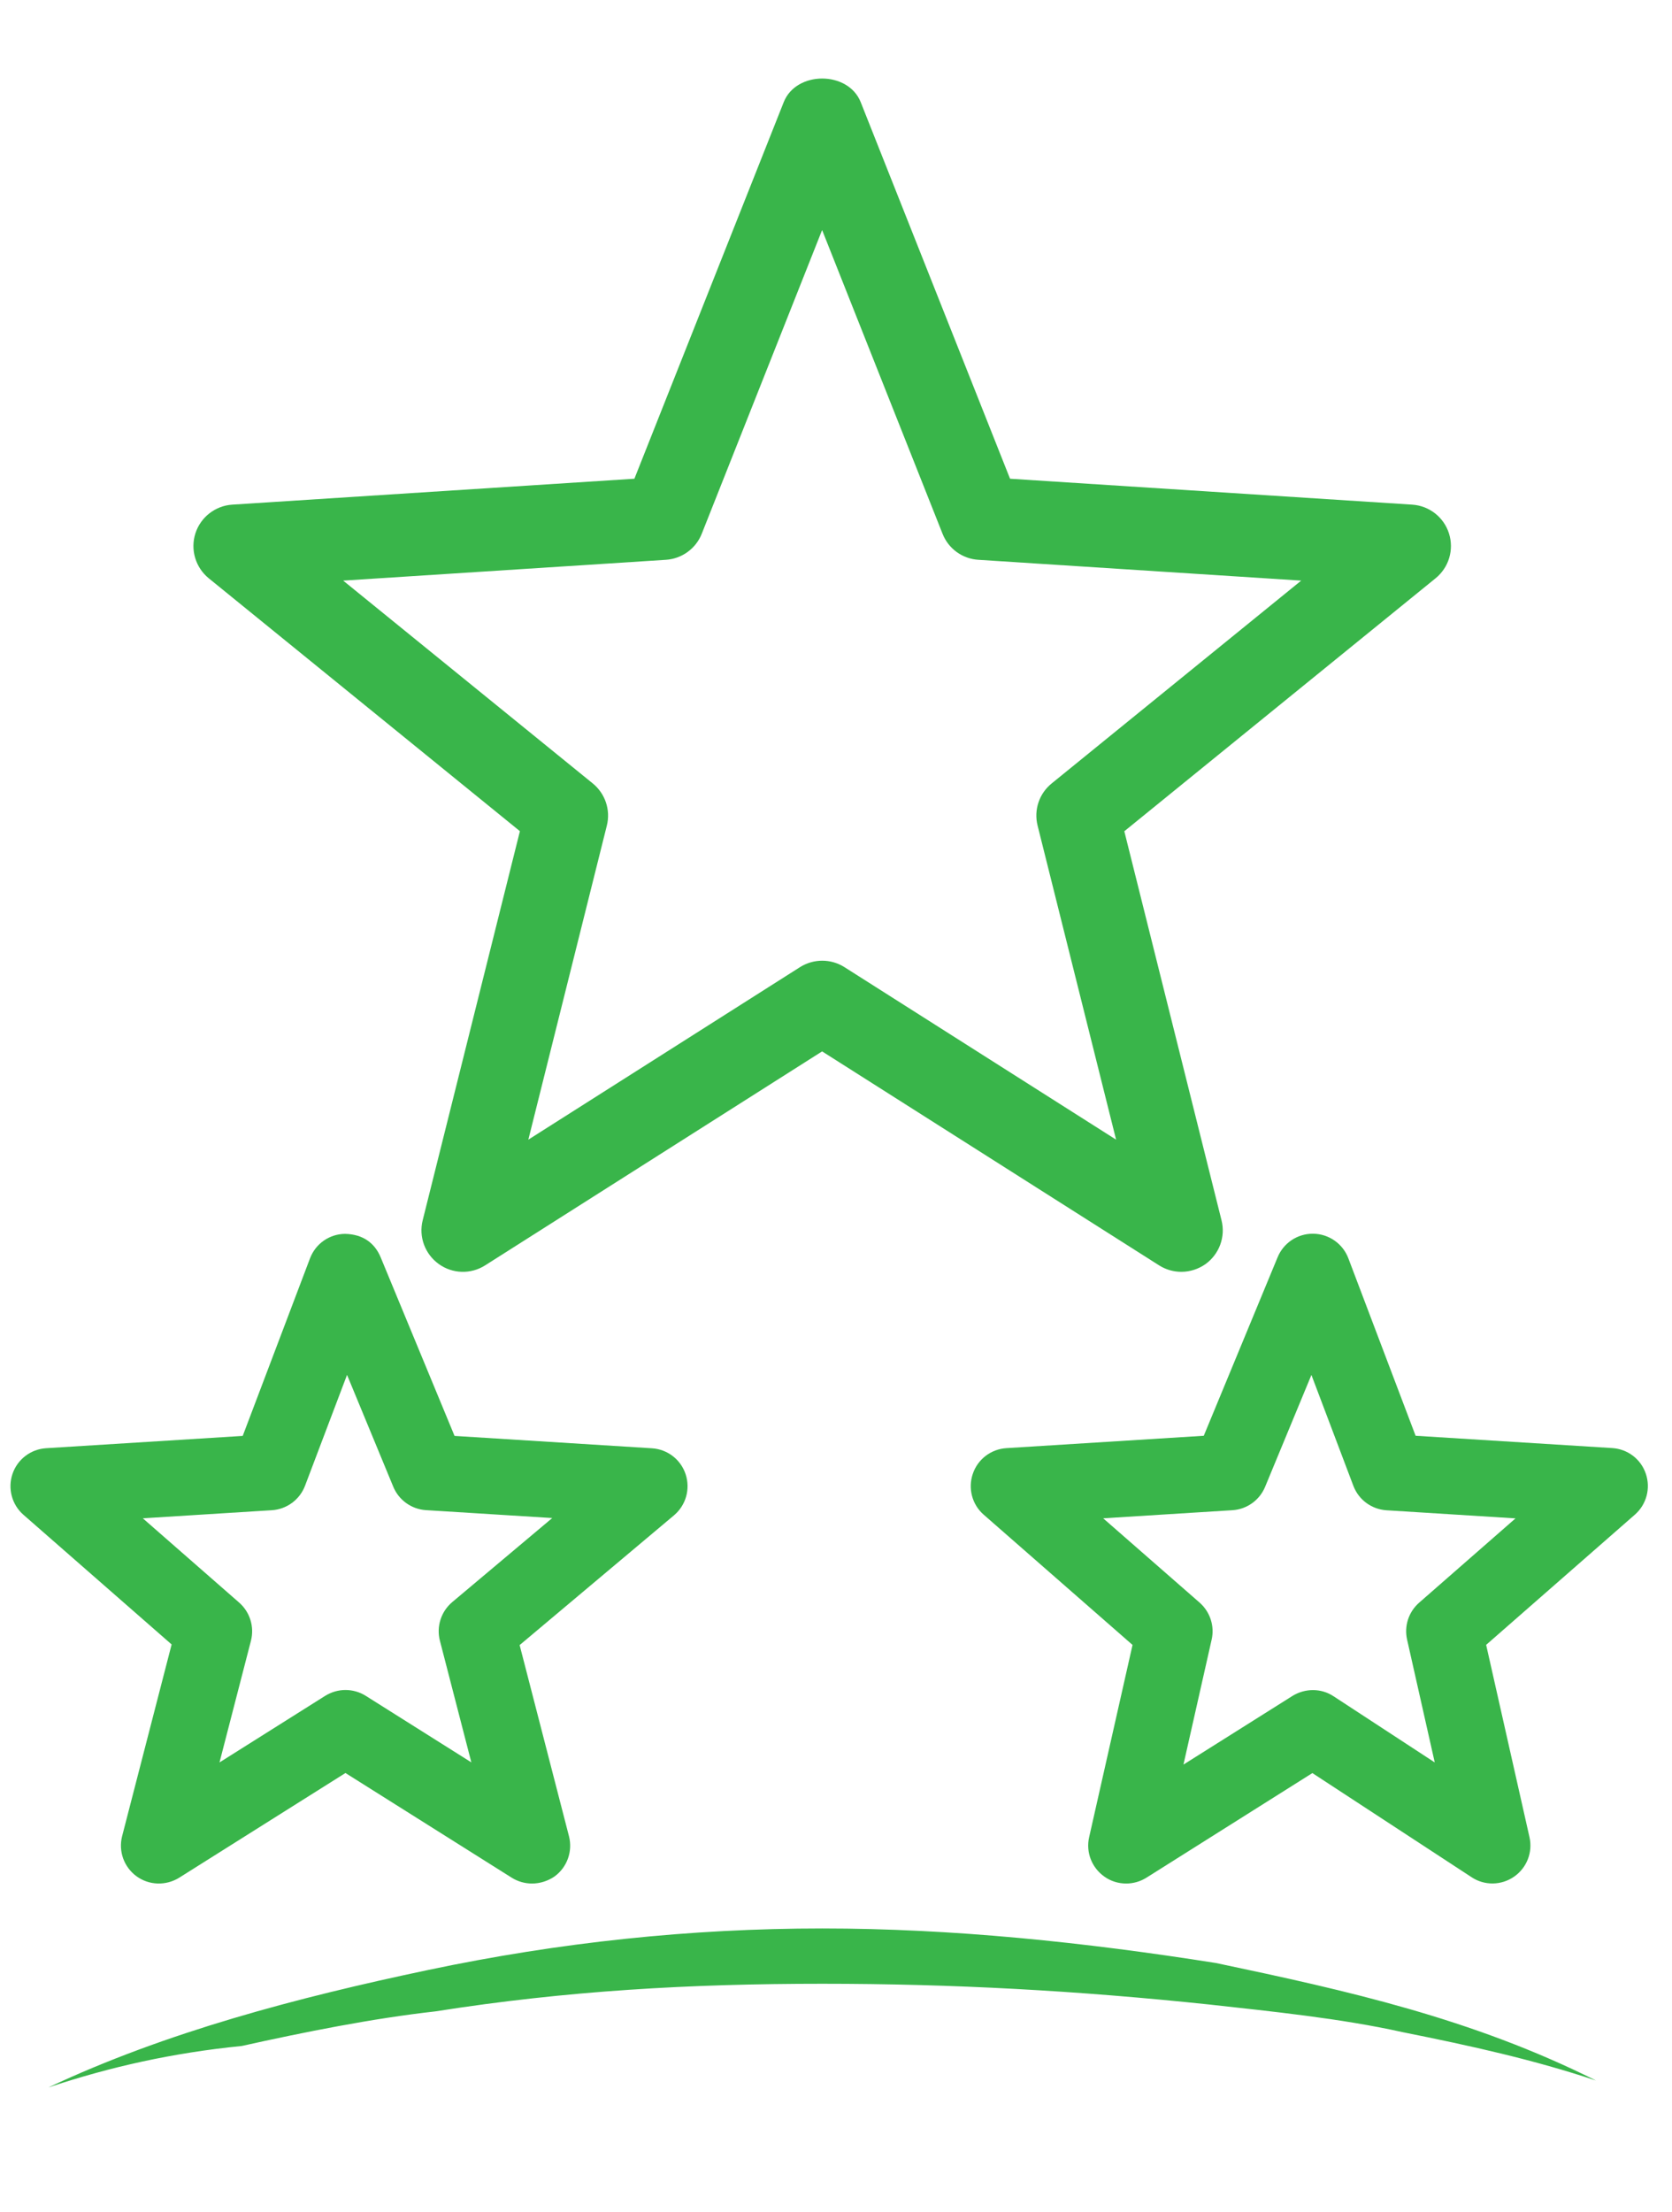 <?xml version="1.0" encoding="utf-8"?>
<!-- Generator: Adobe Illustrator 27.6.0, SVG Export Plug-In . SVG Version: 6.00 Build 0)  -->
<svg version="1.1" id="Layer_1" xmlns="http://www.w3.org/2000/svg" xmlns:xlink="http://www.w3.org/1999/xlink" x="0px" y="0px"
	 viewBox="0 0 24.2 32" style="enable-background:new 0 0 24.2 32;" xml:space="preserve" fill="#39b54a">
<g>
	<path d="M20.972,7.717c-0.075-0.235-0.286-0.4-0.532-0.416l-5.821-0.375L12.458,1.479
		c-0.181-0.457-0.935-0.457-1.115,0L9.182,6.926l-5.821,0.375C3.115,7.317,2.903,7.483,2.828,7.717
		C2.753,7.953,2.83,8.21,3.021,8.366l4.504,3.659l-1.407,5.629
		c-0.06,0.238,0.032,0.488,0.231,0.632c0.199,0.145,0.466,0.152,0.672,0.021l4.878-3.096
		l4.878,3.096c0.098,0.062,0.21,0.093,0.321,0.093c0.123,0,0.246-0.038,0.352-0.113
		c0.198-0.144,0.29-0.394,0.23-0.632l-1.407-5.629l4.504-3.659
		C20.971,8.21,21.047,7.953,20.972,7.717z M15.222,11.334c-0.182,0.147-0.261,0.385-0.204,0.611
		l1.136,4.543l-3.932-2.496c-0.196-0.124-0.446-0.124-0.643,0l-3.932,2.496l1.136-4.543
		c0.057-0.226-0.023-0.464-0.204-0.611L4.967,8.4l4.671-0.301
		c0.231-0.015,0.434-0.162,0.519-0.377l1.742-4.394l1.743,4.394
		c0.085,0.216,0.287,0.363,0.519,0.377l4.672,0.301L15.222,11.334z"/>
	<path d="M7.7,27.25c-0.102,0-0.203-0.028-0.293-0.084L5,25.651L2.593,27.166
		c-0.19,0.118-0.435,0.112-0.617-0.021c-0.182-0.133-0.265-0.363-0.208-0.582l0.716-2.772
		l-2.145-1.876c-0.167-0.146-0.23-0.38-0.158-0.592c0.072-0.211,0.264-0.357,0.486-0.371
		l2.846-0.178l0.974-2.569c0.08-0.211,0.28-0.352,0.506-0.354c0.259,0.005,0.43,0.131,0.517,0.34
		l1.069,2.583l2.857,0.179c0.225,0.014,0.418,0.163,0.488,0.377s0.003,0.448-0.169,0.593
		l-2.234,1.877l0.714,2.765c0.056,0.219-0.026,0.449-0.208,0.582
		C7.928,27.215,7.814,27.25,7.7,27.25z M5,24.45c0.102,0,0.204,0.028,0.293,0.084l1.529,0.963
		l-0.455-1.76c-0.053-0.205,0.017-0.423,0.179-0.559l1.447-1.216l-1.827-0.114
		c-0.21-0.013-0.394-0.145-0.474-0.339l-0.669-1.618l-0.608,1.604
		c-0.077,0.202-0.264,0.34-0.48,0.354L2.067,21.966l1.395,1.22
		c0.156,0.137,0.222,0.351,0.17,0.552l-0.455,1.76l1.529-0.963C4.796,24.479,4.898,24.45,5,24.45z
		"/>
	<path d="M16.3,27.25c-0.111,0-0.223-0.033-0.317-0.101c-0.182-0.129-0.269-0.354-0.219-0.57
		l0.628-2.781l-2.154-1.884c-0.168-0.146-0.23-0.38-0.158-0.591
		c0.071-0.212,0.264-0.358,0.486-0.372l2.857-0.179l1.069-2.583
		c0.085-0.206,0.285-0.34,0.508-0.34c0.003,0,0.006,0,0.008,0c0.226,0.003,0.427,0.144,0.507,0.354
		l0.974,2.569l2.846,0.178c0.223,0.014,0.415,0.16,0.486,0.371c0.072,0.211,0.01,0.445-0.158,0.592
		l-2.153,1.884l0.627,2.781c0.05,0.219-0.038,0.445-0.223,0.573
		c-0.184,0.128-0.429,0.131-0.614,0.008l-2.305-1.507l-2.401,1.513
		C16.503,27.222,16.401,27.25,16.3,27.25z M15.967,21.966l1.396,1.22
		c0.151,0.133,0.219,0.338,0.174,0.535l-0.408,1.808l1.579-0.994c0.183-0.112,0.415-0.113,0.594,0.006
		l1.464,0.957l-0.4-1.776c-0.045-0.197,0.022-0.402,0.174-0.535l1.395-1.22l-1.867-0.117
		c-0.216-0.014-0.403-0.151-0.48-0.354l-0.607-1.604l-0.67,1.618
		c-0.08,0.194-0.264,0.326-0.474,0.339L15.967,21.966z"/>
	<path d="M0.7,30.2c1.7-0.8,3.6-1.3,5.5-1.7c1.9-0.4,3.8-0.6,5.7-0.6s3.8,0.2,5.7,0.5c1.9,0.4,3.7,0.8,5.5,1.7
		c-0.9-0.3-1.8-0.5-2.8-0.7c-0.9-0.2-1.9-0.3-2.8-0.4c-1.9-0.2-3.7-0.3-5.6-0.3s-3.7,0.1-5.6,0.4c-0.9,0.1-1.9,0.3-2.8,0.5
		C2.5,29.7,1.6,29.9,0.7,30.2z"/>
</g>
</svg>
